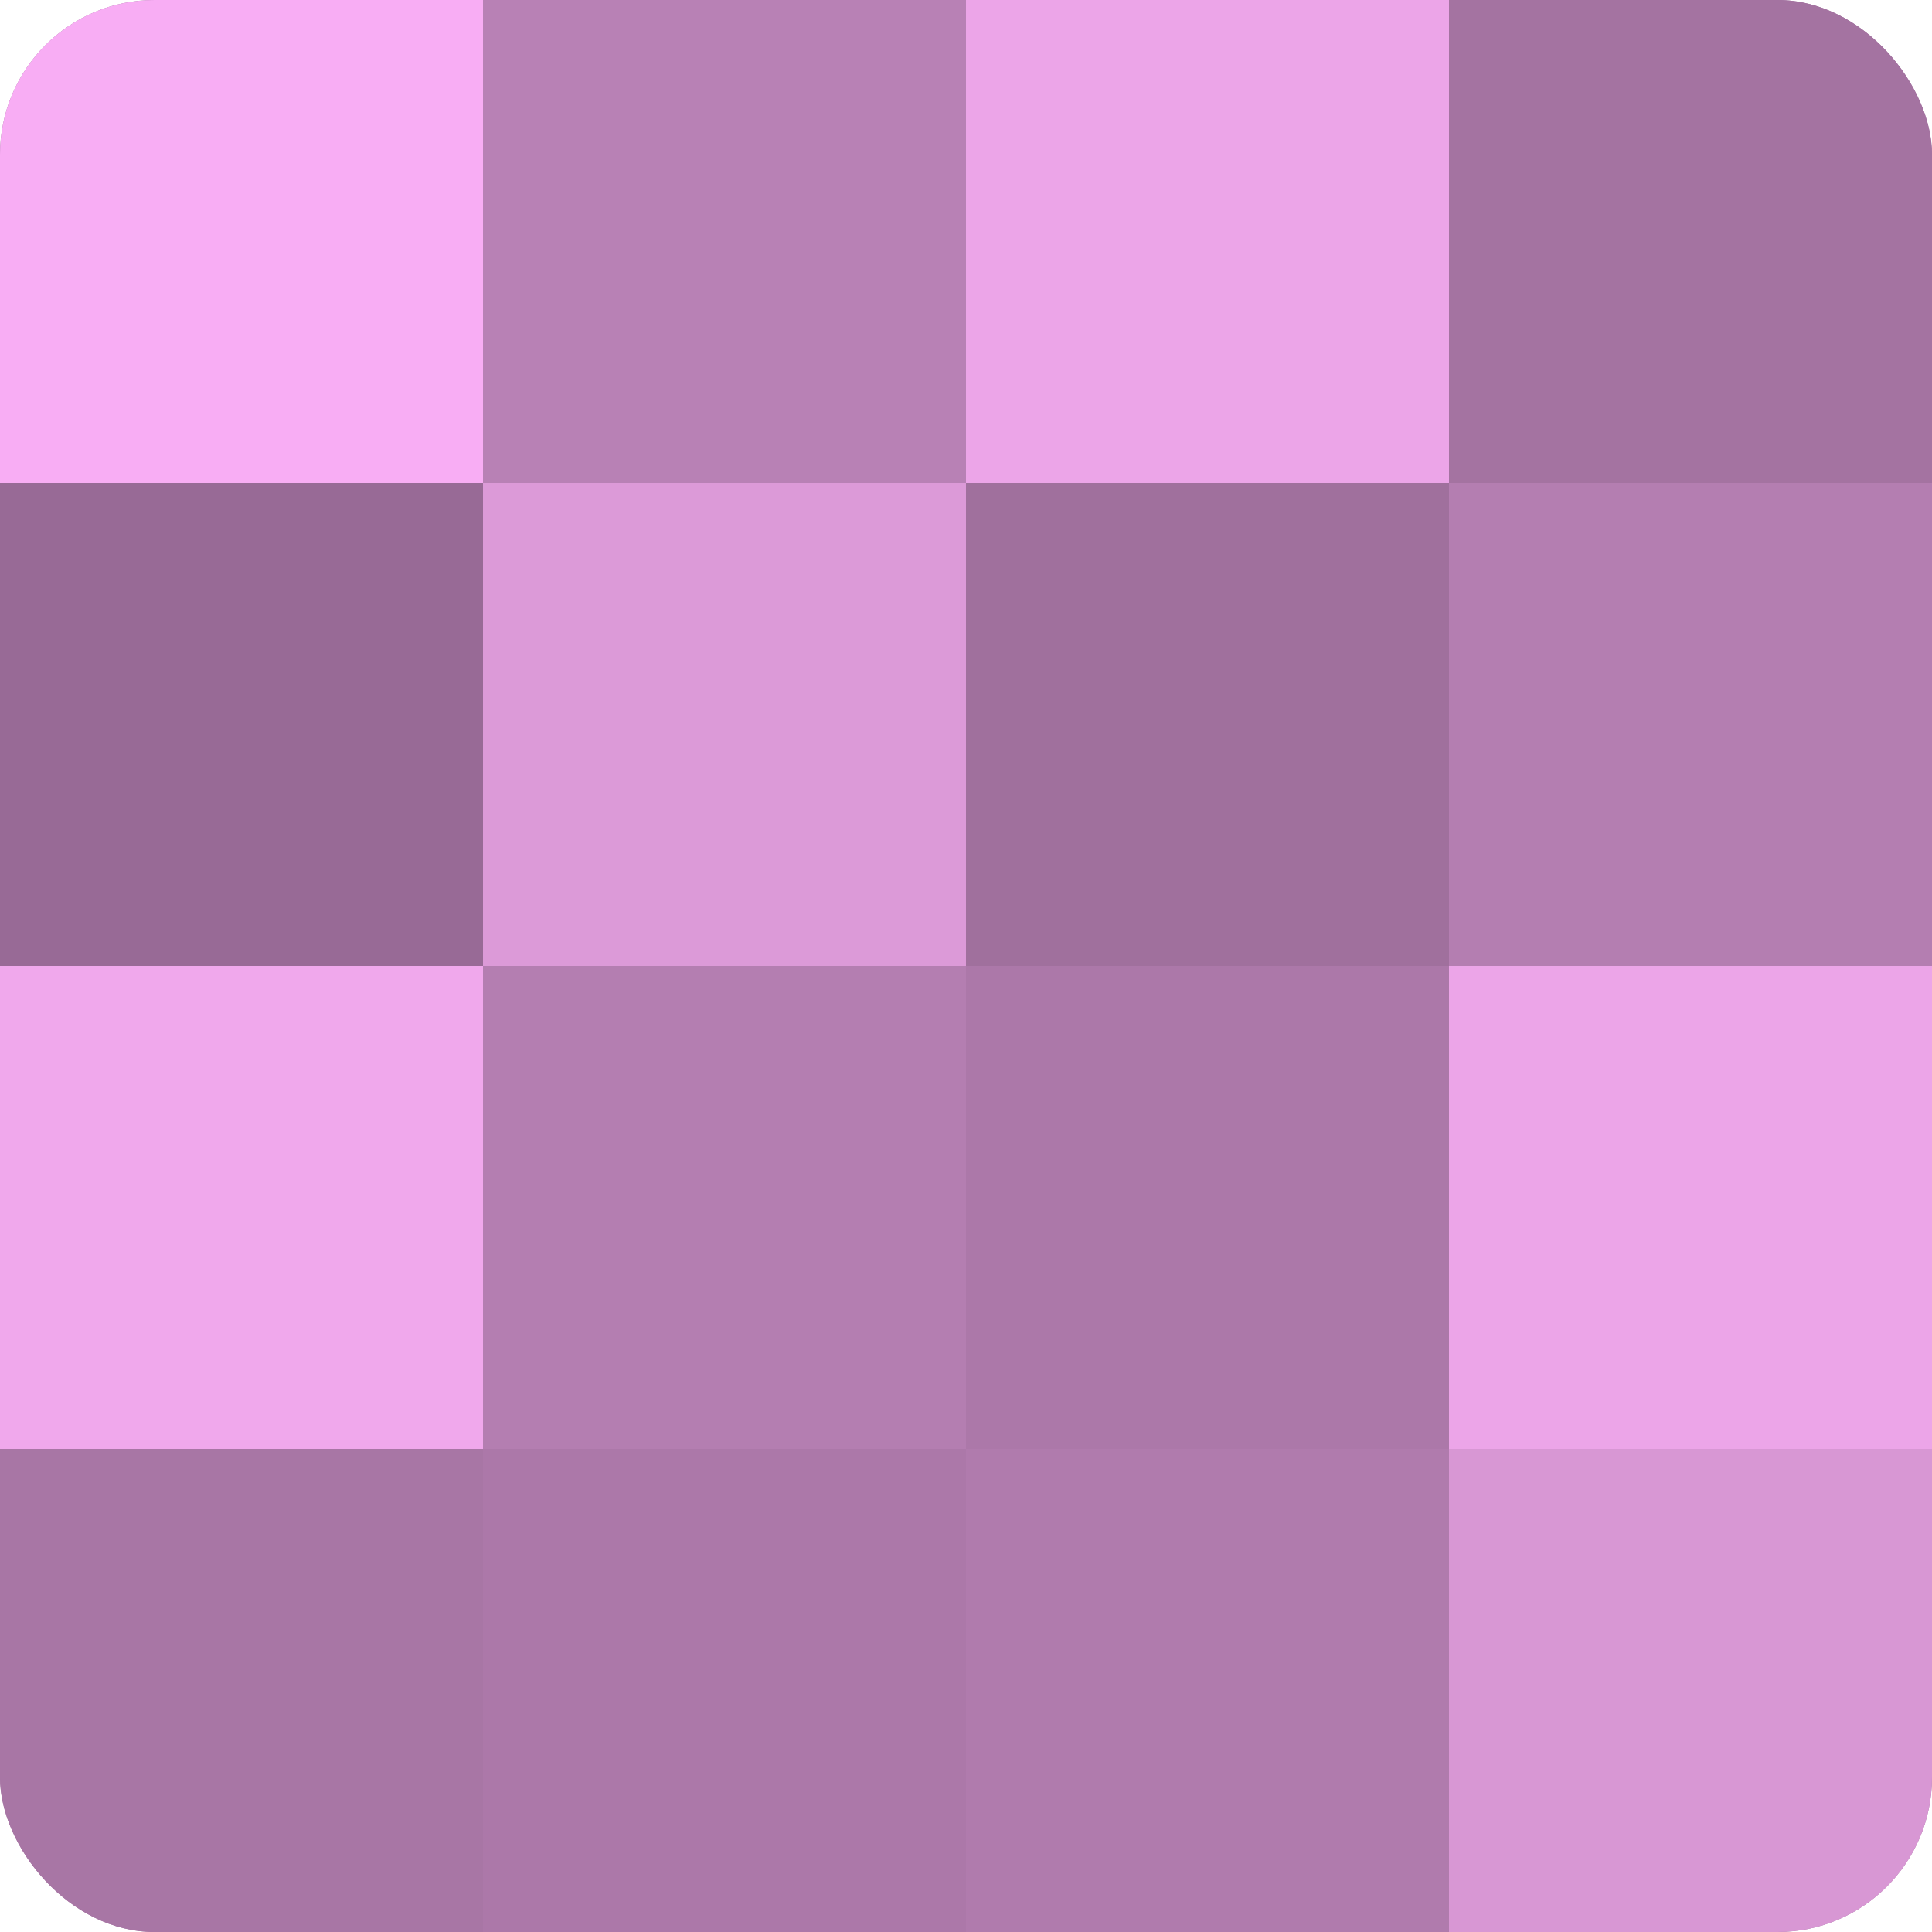 <?xml version="1.0" encoding="UTF-8"?>
<svg xmlns="http://www.w3.org/2000/svg" width="60" height="60" viewBox="0 0 100 100" preserveAspectRatio="xMidYMid meet"><defs><clipPath id="c" width="100" height="100"><rect width="100" height="100" rx="8" ry="8"/></clipPath></defs><g clip-path="url(#c)"><rect width="100" height="100" fill="#a0709d"/><rect width="25" height="25" fill="#f8adf4"/><rect y="25" width="25" height="25" fill="#986a96"/><rect y="50" width="25" height="25" fill="#f0a8ec"/><rect y="75" width="25" height="25" fill="#a876a5"/><rect x="25" width="25" height="25" fill="#b881b5"/><rect x="25" y="25" width="25" height="25" fill="#dc9ad8"/><rect x="25" y="50" width="25" height="25" fill="#b47eb1"/><rect x="25" y="75" width="25" height="25" fill="#ac78a9"/><rect x="50" width="25" height="25" fill="#eca5e8"/><rect x="50" y="25" width="25" height="25" fill="#a0709d"/><rect x="50" y="50" width="25" height="25" fill="#ac78a9"/><rect x="50" y="75" width="25" height="25" fill="#b07bad"/><rect x="75" width="25" height="25" fill="#a473a1"/><rect x="75" y="25" width="25" height="25" fill="#b47eb1"/><rect x="75" y="50" width="25" height="25" fill="#eca5e8"/><rect x="75" y="75" width="25" height="25" fill="#d897d4"/></g></svg>
